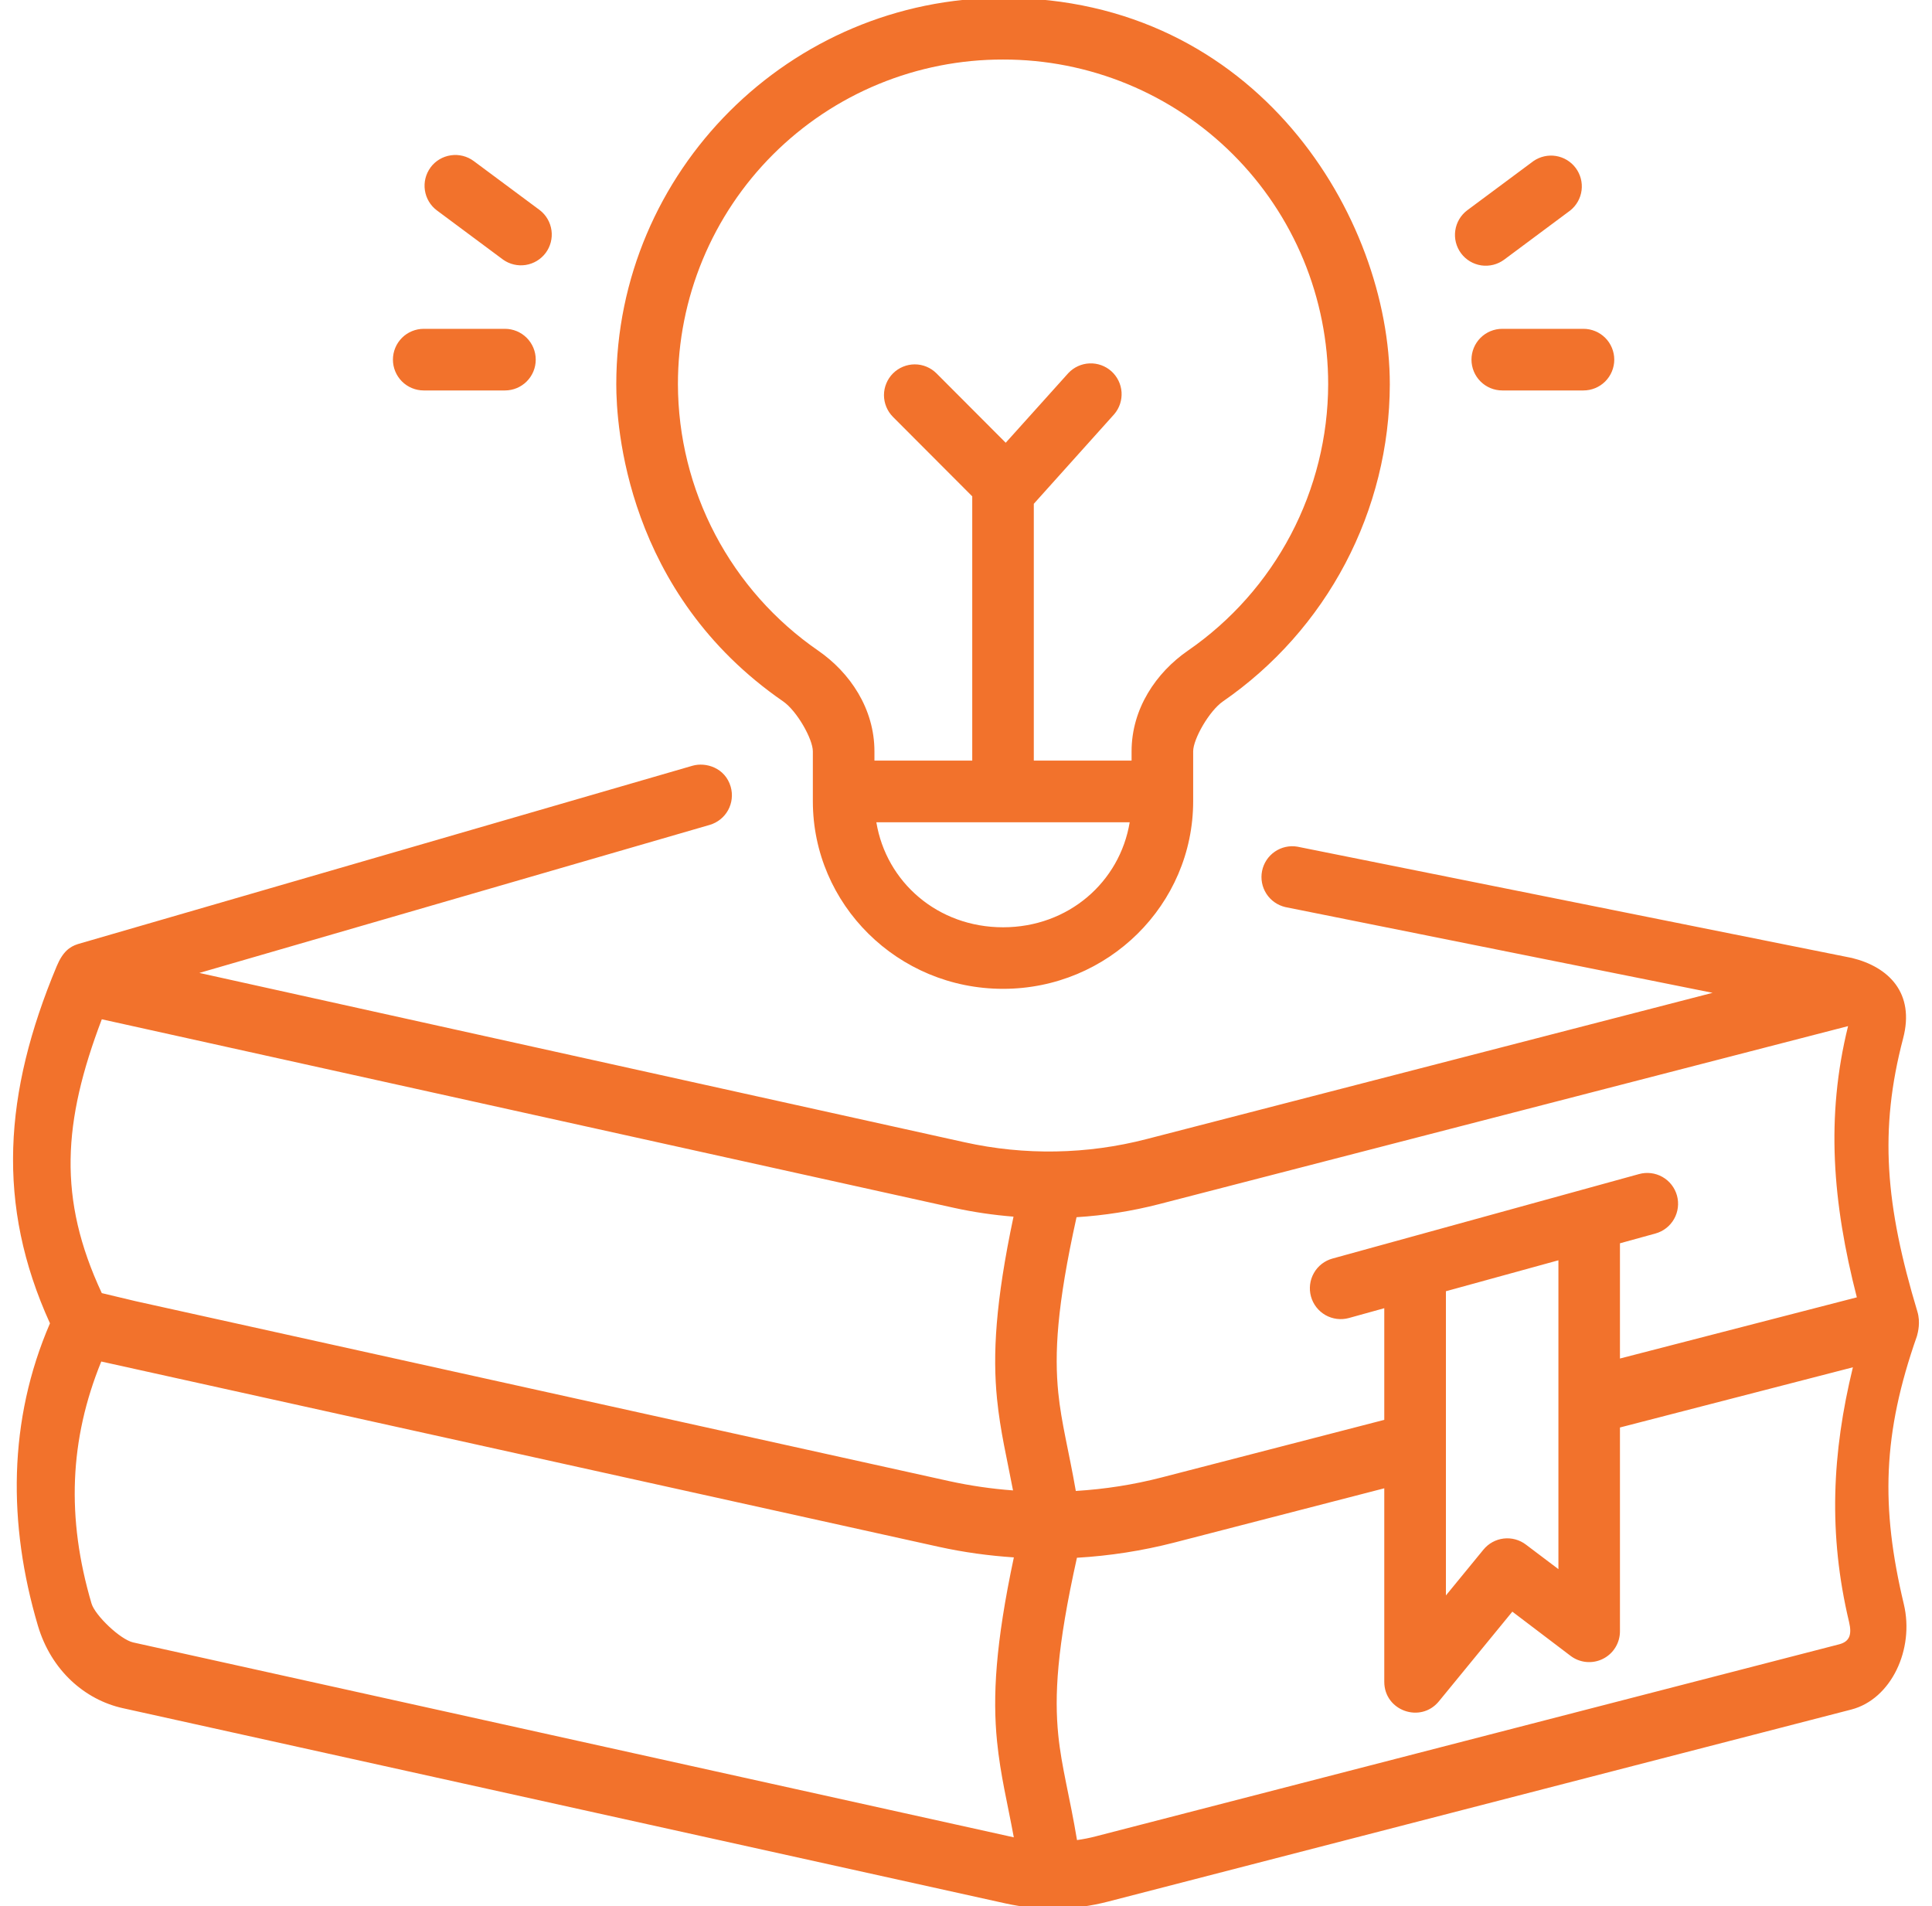 <svg width="74" height="73" viewBox="0 0 74 73" fill="none" xmlns="http://www.w3.org/2000/svg">
	<g clip-path="url(#clip0_6001_82)">
		<path
			d="M38.419 -0.082C30.253 -0.082 23.606 6.557 23.605 14.715C23.603 16.276 23.974 22.706 29.997 26.862C30.518 27.221 31.134 28.298 31.134 28.776V30.684C31.134 34.639 34.386 37.869 38.419 37.869C42.45 37.869 45.701 34.639 45.701 30.683V28.775C45.701 28.298 46.321 27.221 46.841 26.862C48.808 25.504 50.416 23.691 51.53 21.576C52.643 19.461 53.228 17.108 53.233 14.719C53.233 8.336 48.165 -0.08 38.419 -0.082ZM38.419 2.28C40.054 2.277 41.673 2.596 43.184 3.219C44.696 3.842 46.069 4.758 47.226 5.913C48.383 7.068 49.3 8.44 49.926 9.95C50.551 11.461 50.873 13.08 50.872 14.715C50.867 16.723 50.376 18.7 49.441 20.476C48.505 22.253 47.153 23.777 45.5 24.917C44.281 25.759 43.342 27.14 43.342 28.775V29.129H39.597V19.294L42.678 15.862C42.878 15.628 42.978 15.325 42.958 15.017C42.937 14.71 42.797 14.423 42.568 14.217C42.339 14.012 42.038 13.904 41.73 13.917C41.423 13.93 41.132 14.063 40.921 14.287L38.521 16.956L35.871 14.3C35.762 14.191 35.632 14.104 35.489 14.044C35.346 13.985 35.193 13.954 35.038 13.954C34.883 13.954 34.73 13.985 34.587 14.044C34.444 14.103 34.314 14.19 34.204 14.299C34.095 14.408 34.008 14.538 33.949 14.681C33.889 14.824 33.858 14.977 33.858 15.132C33.858 15.287 33.889 15.44 33.948 15.583C34.007 15.726 34.094 15.856 34.203 15.966L37.239 19.008V29.129H33.493V28.775C33.493 27.14 32.557 25.759 31.338 24.917C29.685 23.777 28.333 22.253 27.397 20.476C26.462 18.7 25.971 16.723 25.966 14.715C25.965 13.08 26.286 11.461 26.912 9.95C27.538 8.44 28.455 7.068 29.612 5.913C30.769 4.758 32.142 3.842 33.654 3.219C35.165 2.596 36.784 2.277 38.419 2.28ZM16.493 6.411C16.307 6.662 16.228 6.976 16.274 7.285C16.319 7.594 16.485 7.873 16.735 8.059L19.269 9.943C19.521 10.122 19.832 10.195 20.137 10.147C20.442 10.099 20.716 9.933 20.901 9.686C21.085 9.438 21.165 9.128 21.123 8.822C21.081 8.516 20.921 8.238 20.677 8.049L18.144 6.167C17.892 5.981 17.577 5.902 17.268 5.948C16.958 5.993 16.679 6.159 16.492 6.41L16.493 6.411ZM58.737 6.167L56.204 8.049C55.953 8.236 55.786 8.515 55.741 8.825C55.695 9.134 55.775 9.449 55.962 9.701C56.149 9.952 56.428 10.118 56.737 10.164C57.047 10.209 57.362 10.13 57.614 9.943L60.146 8.059C60.384 7.868 60.539 7.592 60.578 7.289C60.617 6.986 60.536 6.679 60.354 6.434C60.171 6.189 59.901 6.024 59.599 5.974C59.298 5.925 58.989 5.994 58.737 6.167ZM16.231 12.593C15.918 12.593 15.617 12.717 15.396 12.938C15.175 13.16 15.05 13.46 15.05 13.773C15.05 14.086 15.175 14.386 15.396 14.608C15.617 14.829 15.918 14.953 16.231 14.953H19.34C19.653 14.953 19.953 14.829 20.174 14.608C20.396 14.386 20.52 14.086 20.52 13.773C20.52 13.46 20.396 13.16 20.174 12.938C19.953 12.717 19.653 12.593 19.34 12.593H16.231ZM57.541 12.593C57.228 12.593 56.928 12.717 56.707 12.938C56.485 13.16 56.361 13.46 56.361 13.773C56.361 14.086 56.485 14.386 56.707 14.608C56.928 14.829 57.228 14.953 57.541 14.953H60.649C60.962 14.953 61.263 14.829 61.484 14.608C61.705 14.386 61.83 14.086 61.83 13.773C61.83 13.46 61.705 13.16 61.484 12.938C61.263 12.717 60.962 12.593 60.649 12.593H57.541ZM26.525 29.325L2.986 36.154C2.67 36.255 2.406 36.443 2.17 37.007C0.144 41.857 -0.155 46.136 1.914 50.679C0.309 54.393 0.301 58.369 1.45 62.252C1.962 63.985 3.263 65.097 4.698 65.416L38.505 72.893C39.806 73.182 41.145 73.161 42.437 72.826L70.908 65.47C72.44 65.074 73.333 63.159 72.921 61.435C72.032 57.705 72.107 54.911 73.423 51.168C73.465 51.016 73.562 50.639 73.442 50.236C72.212 46.156 71.97 43.284 72.894 39.766C73.349 38.035 72.349 37.033 70.934 36.687L49.694 32.425C49.392 32.373 49.081 32.442 48.828 32.616C48.575 32.79 48.4 33.055 48.34 33.356C48.28 33.657 48.339 33.969 48.505 34.227C48.671 34.485 48.931 34.668 49.23 34.738L65.596 38.022L43.925 43.621C41.64 44.214 39.246 44.256 36.941 43.744L7.636 37.26L27.183 31.591C27.484 31.503 27.737 31.3 27.888 31.026C28.038 30.752 28.074 30.429 27.987 30.128C27.775 29.401 27.034 29.179 26.525 29.325ZM33.566 31.49H43.27C42.891 33.779 40.924 35.512 38.419 35.512C35.914 35.512 33.945 33.781 33.566 31.49ZM3.899 39.035L36.538 46.256C37.295 46.423 38.057 46.532 38.82 46.594C38.124 49.882 38.02 51.879 38.188 53.57C38.314 54.825 38.566 55.839 38.801 57.078C37.98 57.017 37.165 56.899 36.361 56.723L5.199 49.832L3.899 49.522C2.208 45.9 2.405 42.968 3.899 39.035ZM70.785 39.297C69.927 42.771 70.187 46.048 71.121 49.684L62.048 52.027V47.614L63.408 47.239C63.71 47.156 63.967 46.956 64.121 46.683C64.275 46.411 64.315 46.088 64.232 45.786C64.148 45.484 63.949 45.228 63.676 45.073C63.404 44.919 63.081 44.879 62.779 44.963L51.038 48.198C50.889 48.239 50.749 48.309 50.626 48.404C50.504 48.5 50.401 48.618 50.325 48.753C50.17 49.025 50.13 49.348 50.213 49.65C50.296 49.952 50.496 50.209 50.768 50.364C51.04 50.518 51.363 50.559 51.665 50.476L53.021 50.1V54.376L44.502 56.579C43.414 56.861 42.312 57.031 41.206 57.099C40.943 55.582 40.651 54.502 40.534 53.334C40.386 51.845 40.473 50.043 41.234 46.615C42.301 46.549 43.36 46.381 44.395 46.115L70.785 39.297ZM59.691 48.265V60.093L58.447 59.154C58.204 58.969 57.898 58.885 57.594 58.921C57.291 58.957 57.013 59.109 56.819 59.346L55.382 61.1V49.45L59.691 48.265ZM3.879 52.142L35.958 59.238C36.91 59.448 37.871 59.579 38.833 59.643C38.125 62.968 38.019 64.978 38.188 66.68C38.319 67.992 38.588 69.044 38.831 70.364L5.102 62.9C4.603 62.788 3.64 61.861 3.506 61.411C2.536 58.123 2.663 55.124 3.879 52.142ZM70.97 52.363C70.17 55.644 70.02 58.749 70.824 62.119C70.942 62.621 70.831 62.872 70.44 62.973L41.966 70.327C41.73 70.389 41.492 70.435 41.252 70.469C40.977 68.808 40.657 67.678 40.534 66.444C40.385 64.945 40.474 63.13 41.249 59.657C42.505 59.584 43.752 59.39 44.971 59.077L53.021 56.997V64.408C53.021 65.516 54.411 66.011 55.113 65.155L57.926 61.721L60.154 63.412C60.329 63.546 60.538 63.627 60.757 63.648C60.977 63.669 61.197 63.628 61.395 63.529C61.592 63.431 61.758 63.28 61.873 63.092C61.989 62.904 62.049 62.688 62.048 62.468V54.668L70.97 52.363Z"
			fill="#F2722C" />
	</g>
	<defs>
		<clipPath id="clip0_6001_82">
			<rect width="73" height="73" fill="white" transform="translate(0.5)" />
		</clipPath>
	</defs>
</svg>